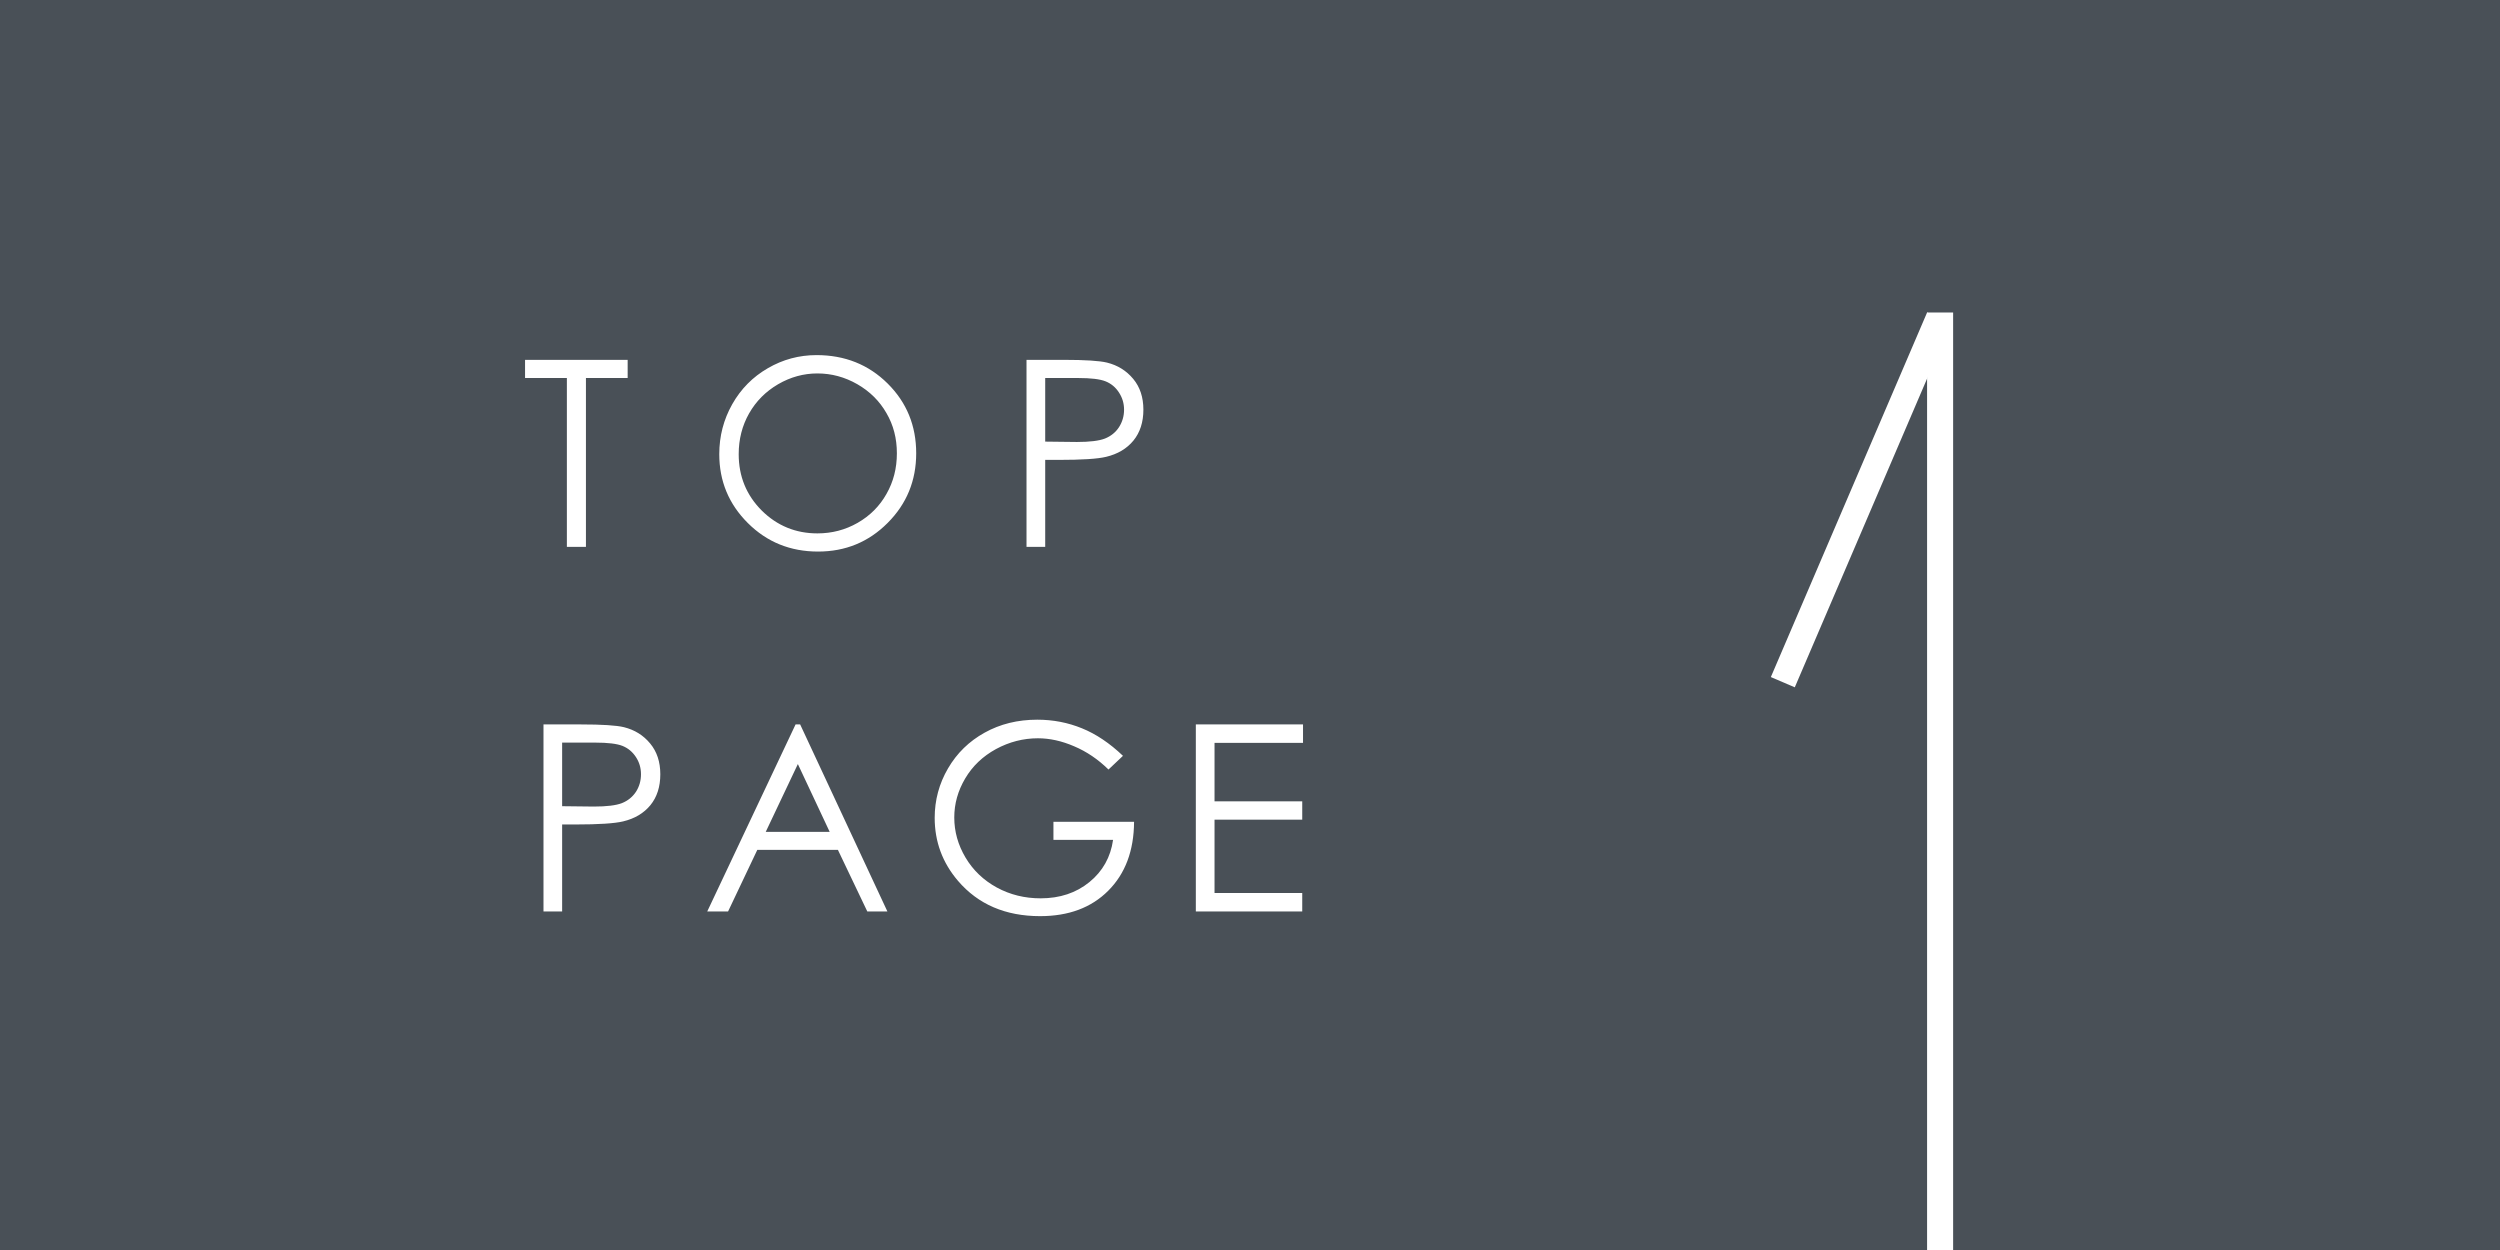 <svg width="48" height="24" viewBox="0 0 48 24" fill="none" xmlns="http://www.w3.org/2000/svg">
<rect width="48" height="24" fill="#495057"/>
<path d="M10.081 7.258V6.909H12.051V7.258H11.25V10.5H10.884V7.258H10.081ZM15.677 6.818C16.221 6.818 16.676 7 17.042 7.363C17.408 7.726 17.591 8.173 17.591 8.703C17.591 9.229 17.408 9.675 17.042 10.041C16.677 10.407 16.232 10.59 15.707 10.59C15.174 10.59 14.725 10.408 14.359 10.043C13.993 9.679 13.81 9.238 13.81 8.72C13.81 8.375 13.893 8.055 14.059 7.761C14.226 7.466 14.454 7.236 14.742 7.07C15.03 6.902 15.342 6.818 15.677 6.818ZM15.694 7.17C15.429 7.17 15.178 7.239 14.94 7.377C14.702 7.516 14.517 7.702 14.383 7.937C14.25 8.171 14.183 8.432 14.183 8.72C14.183 9.147 14.331 9.507 14.625 9.802C14.921 10.095 15.278 10.241 15.694 10.241C15.973 10.241 16.23 10.174 16.466 10.039C16.703 9.903 16.888 9.719 17.02 9.484C17.154 9.25 17.22 8.99 17.22 8.703C17.22 8.418 17.154 8.161 17.02 7.932C16.888 7.701 16.702 7.516 16.461 7.377C16.22 7.239 15.965 7.17 15.694 7.17ZM19.709 6.909H20.424C20.835 6.909 21.111 6.927 21.255 6.962C21.46 7.013 21.627 7.117 21.758 7.275C21.888 7.431 21.953 7.628 21.953 7.866C21.953 8.105 21.889 8.303 21.762 8.459C21.635 8.614 21.46 8.718 21.238 8.771C21.075 8.811 20.77 8.83 20.324 8.83H20.068V10.5H19.709V6.909ZM20.068 7.258V8.479L20.676 8.486C20.922 8.486 21.102 8.464 21.215 8.42C21.329 8.374 21.419 8.302 21.484 8.203C21.549 8.102 21.582 7.989 21.582 7.866C21.582 7.745 21.549 7.635 21.484 7.536C21.419 7.435 21.333 7.364 21.225 7.321C21.119 7.279 20.945 7.258 20.703 7.258H20.068Z" fill="white"/>
<path d="M10.435 13.909H11.15C11.56 13.909 11.837 13.927 11.98 13.962C12.185 14.013 12.353 14.117 12.483 14.275C12.613 14.431 12.678 14.628 12.678 14.866C12.678 15.105 12.615 15.303 12.488 15.459C12.361 15.614 12.186 15.718 11.963 15.771C11.8 15.81 11.496 15.83 11.05 15.83H10.793V17.5H10.435V13.909ZM10.793 14.258V15.479L11.401 15.486C11.647 15.486 11.827 15.464 11.941 15.42C12.055 15.374 12.144 15.302 12.21 15.203C12.275 15.102 12.307 14.989 12.307 14.866C12.307 14.745 12.275 14.635 12.21 14.536C12.144 14.435 12.058 14.364 11.951 14.321C11.845 14.279 11.671 14.258 11.428 14.258H10.793ZM15.363 13.909L17.038 17.5H16.652L16.088 16.318H14.54L13.979 17.5H13.579L15.275 13.909H15.363ZM15.319 14.67L14.702 15.972H15.93L15.319 14.67ZM21.561 14.512L21.283 14.775C21.083 14.579 20.863 14.43 20.624 14.329C20.386 14.226 20.154 14.175 19.928 14.175C19.647 14.175 19.378 14.244 19.123 14.382C18.869 14.521 18.672 14.709 18.532 14.946C18.392 15.182 18.322 15.432 18.322 15.696C18.322 15.966 18.394 16.223 18.539 16.467C18.684 16.71 18.884 16.901 19.14 17.041C19.395 17.179 19.675 17.248 19.98 17.248C20.349 17.248 20.662 17.144 20.917 16.936C21.172 16.728 21.324 16.457 21.371 16.125H20.226V15.779H21.774C21.771 16.334 21.605 16.775 21.278 17.102C20.953 17.428 20.517 17.59 19.97 17.59C19.306 17.59 18.78 17.364 18.393 16.912C18.095 16.563 17.946 16.16 17.946 15.703C17.946 15.363 18.031 15.046 18.202 14.753C18.373 14.46 18.607 14.232 18.905 14.067C19.203 13.901 19.54 13.818 19.916 13.818C20.22 13.818 20.507 13.874 20.775 13.984C21.044 14.093 21.306 14.269 21.561 14.512ZM22.96 13.909L25.018 13.909V14.263L23.319 14.263V15.386H25.003V15.737H23.319V17.146H25.003V17.5H22.96V13.909Z" fill="white"/>
<line x1="37.25" y1="6" x2="37.25" y2="24" stroke="white" stroke-width="0.5"/>
<line x1="37.23" y1="6.098" x2="34.23" y2="13.098" stroke="white" stroke-width="0.5"/>
</svg>
